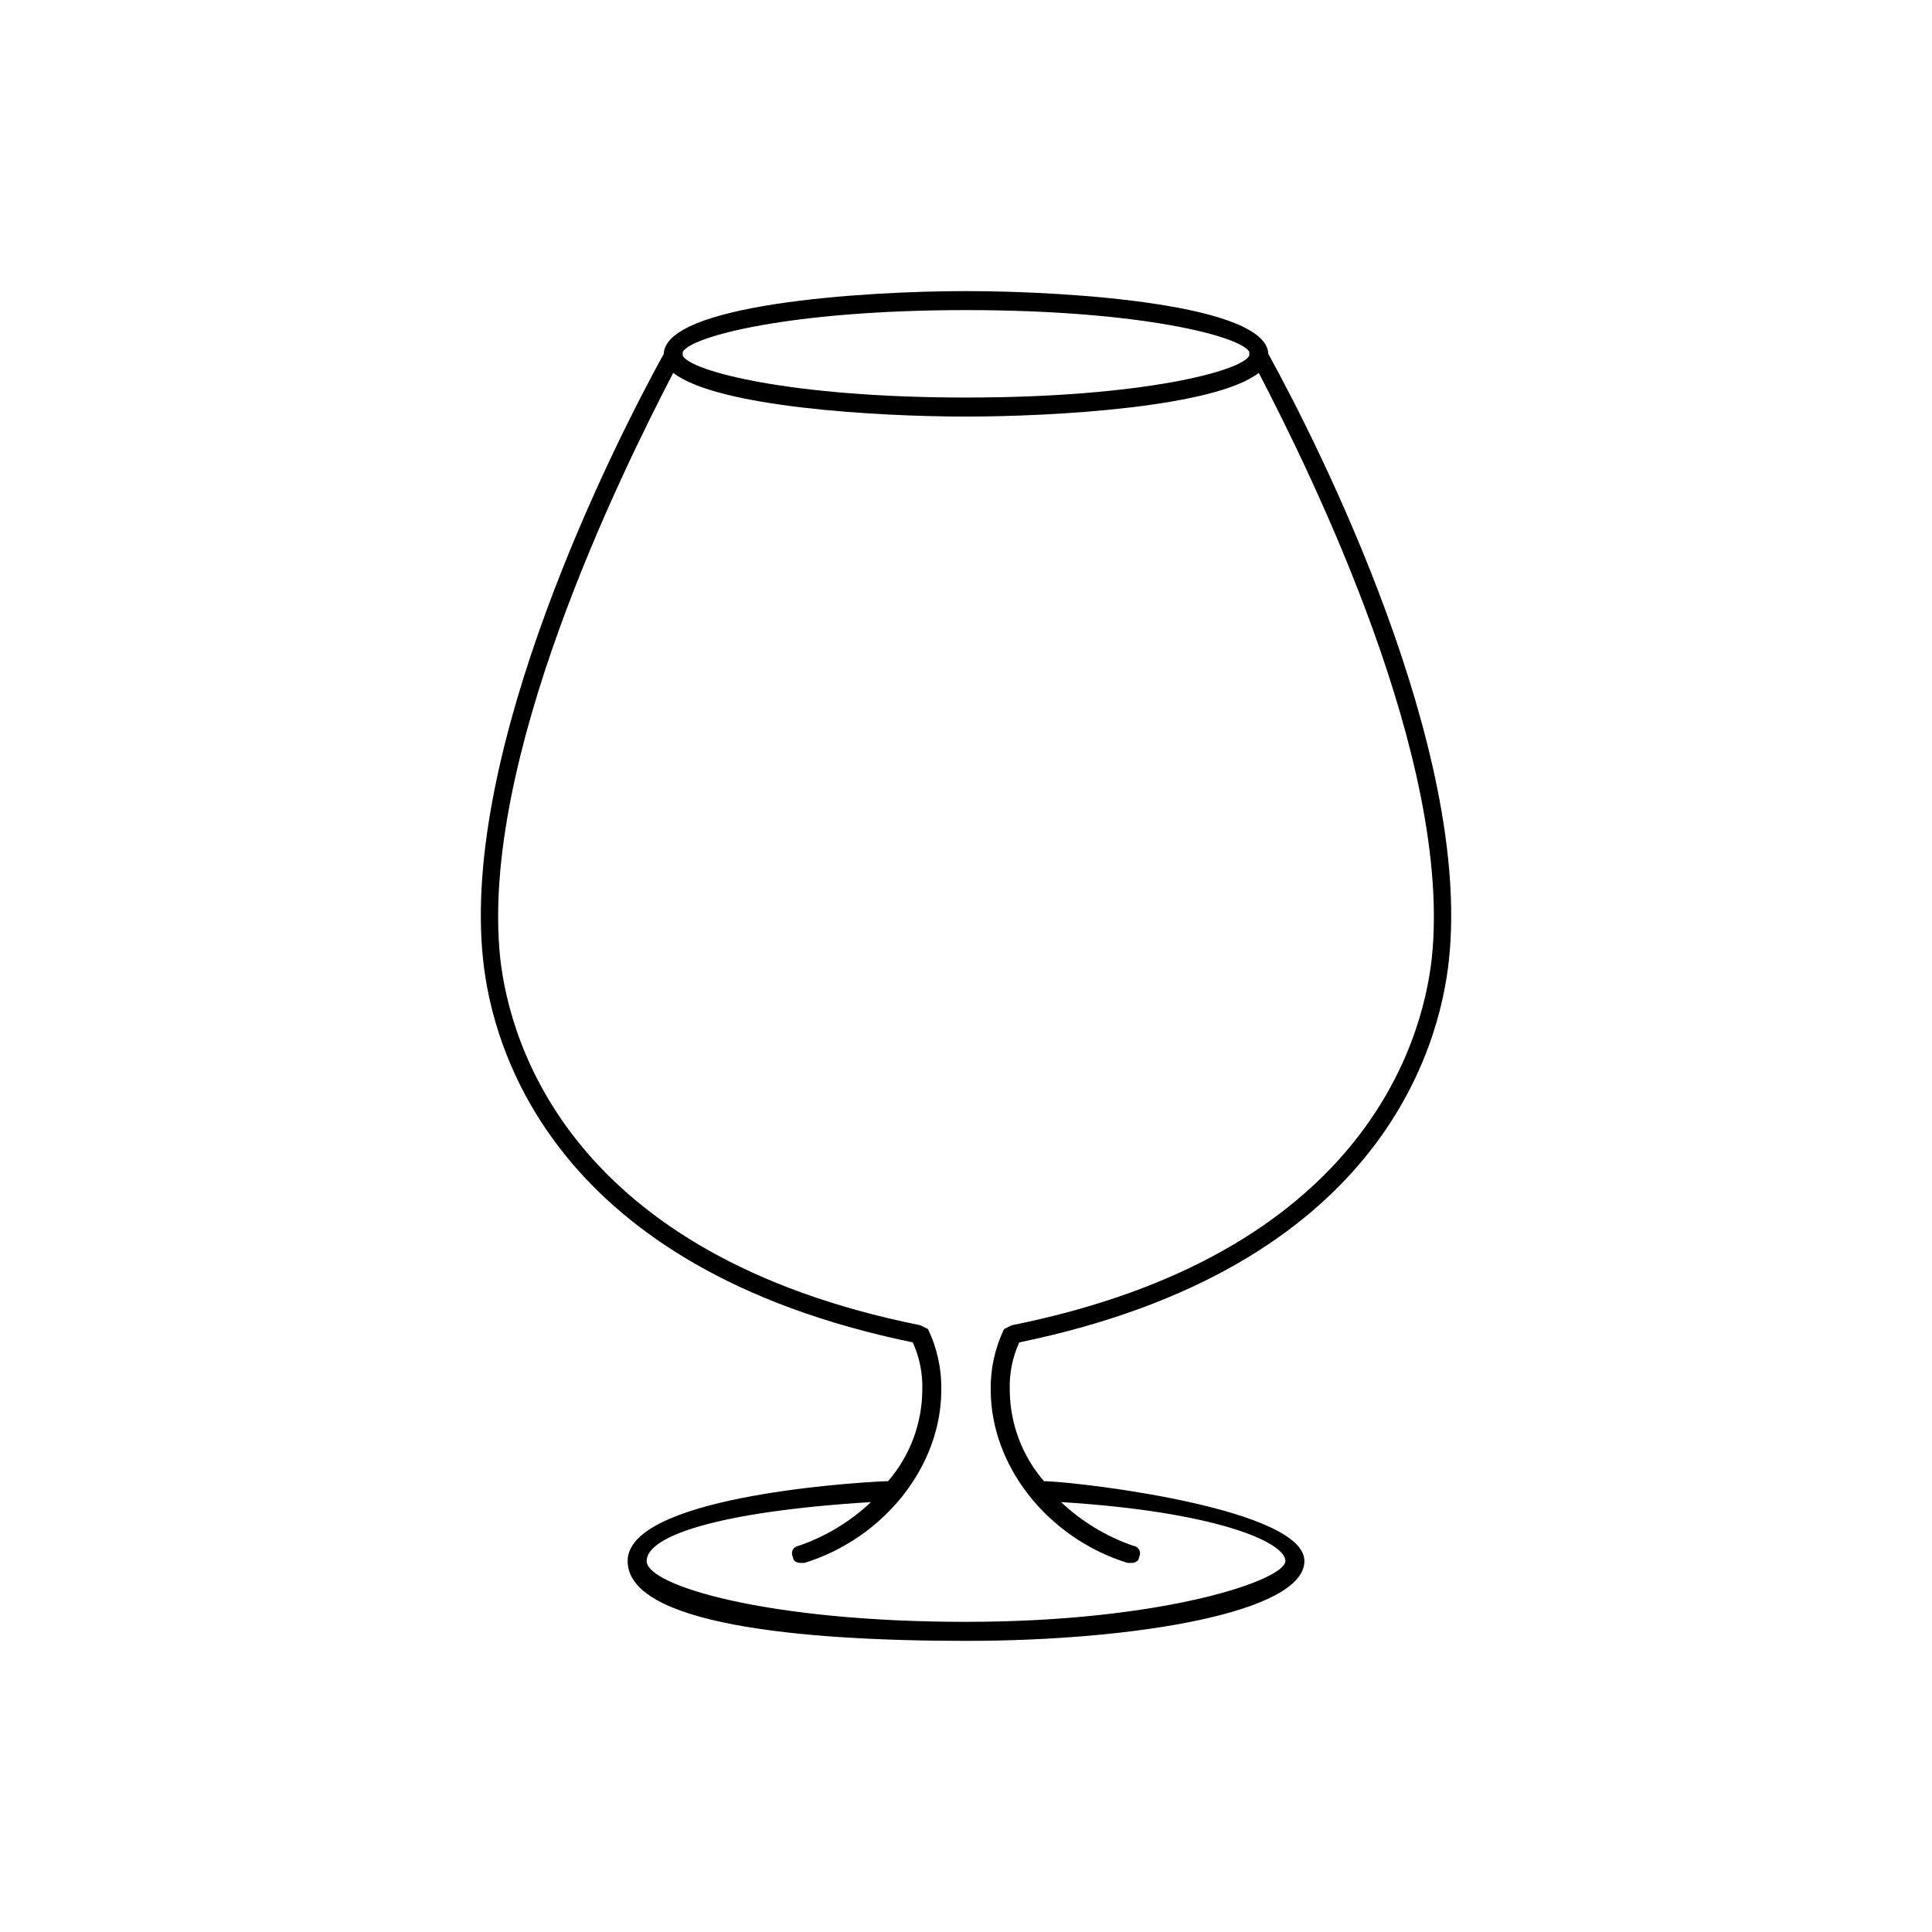 <?xml version="1.0" encoding="UTF-8"?>
<!-- Uploaded to: ICON Repo, www.svgrepo.com, Generator: ICON Repo Mixer Tools -->
<svg fill="#000000" width="800px" height="800px" version="1.1" viewBox="144 144 512 512" xmlns="http://www.w3.org/2000/svg">
 <path d="m480.11 237.77c-0.504-13.098-52.395-16.625-80.105-16.625s-79.602 3.527-80.105 16.625c-13.602 24.688-53.906 104.79-47.863 160.71 2.519 23.68 18.641 81.617 113.86 101.27 1.797 3.949 2.66 8.258 2.519 12.594-0.043 8.883-3.262 17.461-9.066 24.184h-0.504c-11.586 0.504-68.52 4.535-68.52 21.16s44.84 21.16 89.68 21.16c44.836 0 89.676-7.559 89.676-21.16 0-13.602-56.93-20.656-68.52-21.16h-0.504 0.004c-5.809-6.723-9.023-15.301-9.07-24.184-0.141-4.336 0.723-8.645 2.519-12.594 95.219-19.648 111.34-77.586 113.86-101.27 6.047-55.926-34.258-136.03-47.859-160.71zm-80.105-11.59c46.855 0 73.051 7.055 75.066 11.082v1.008c-2.016 4.031-28.215 11.082-75.066 11.082-46.855 0-73.051-7.055-75.066-11.082v-1.008c2.012-4.027 28.211-11.082 75.066-11.082zm123.43 171.8c-2.519 22.672-18.641 78.594-111.34 97.234l-2.016 1.008c-2.414 5.023-3.625 10.547-3.527 16.121 0 20.152 15.113 39.297 36.273 45.848h1.008c1.008 0 2.016-0.504 2.016-1.512 0.348-0.59 0.371-1.312 0.066-1.922-0.305-0.609-0.898-1.023-1.578-1.102-7.133-2.453-13.66-6.402-19.145-11.586 40.809 2.519 59.449 10.578 59.449 15.617 0 5.039-32.242 16.121-84.637 16.121s-84.641-9.574-84.641-16.121c0-6.551 18.641-13.098 59.449-15.617-5.484 5.184-12.012 9.133-19.145 11.586-0.68 0.078-1.273 0.492-1.578 1.102-0.305 0.609-0.281 1.332 0.066 1.922 0 1.008 1.008 1.512 2.016 1.512h1.008c21.16-6.551 36.273-25.695 36.273-45.848 0.098-5.574-1.109-11.098-3.527-16.121l-2.016-1.008c-92.699-18.641-108.82-74.562-111.34-97.234-5.543-52.395 31.738-127.97 45.848-155.17 11.586 9.07 53.906 11.586 77.586 11.586s66-2.519 77.586-11.586c14.105 27.203 51.387 102.77 45.848 155.17z"/>
</svg>